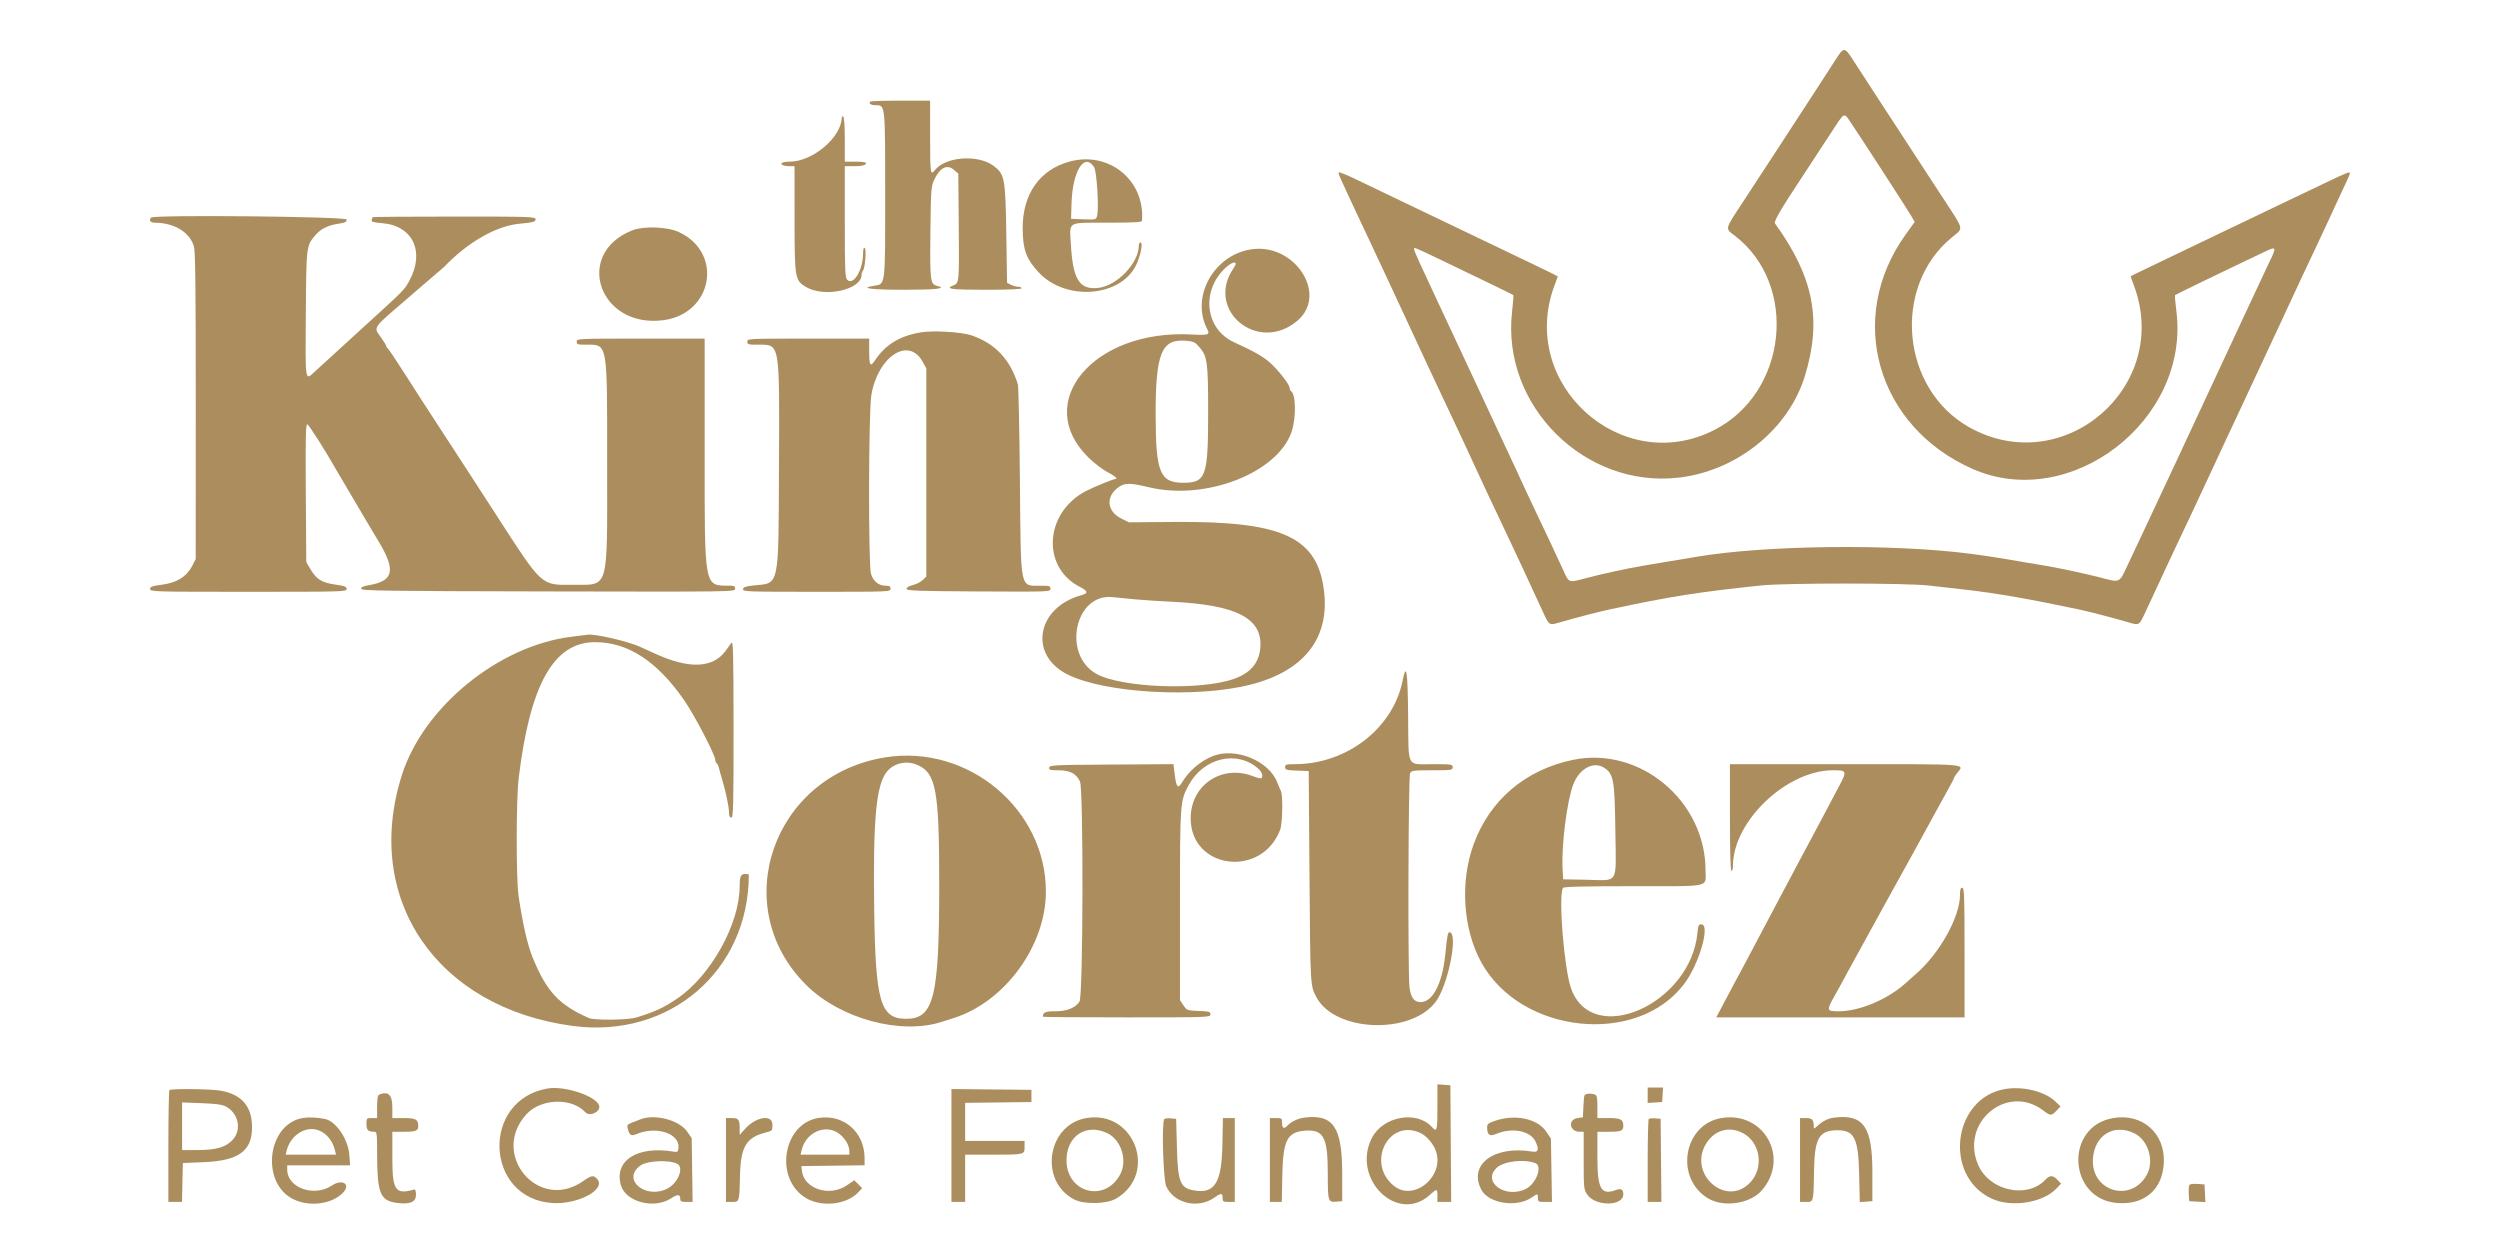 <svg xmlns="http://www.w3.org/2000/svg" width="100" height="50" viewBox="0 0 100 50" fill="none"><path fill-rule="evenodd" clip-rule="evenodd" d="M34.809 4.065C34.733 4.141 34.839 4.209 35.035 4.209C35.412 4.209 35.407 4.165 35.407 7.805C35.407 11.509 35.426 11.356 34.951 11.432C34.352 11.528 34.838 11.591 36.169 11.591C37.458 11.591 37.9 11.539 37.489 11.436C37.21 11.366 37.195 11.252 37.216 9.3C37.234 7.593 37.244 7.455 37.364 7.199C37.594 6.704 37.883 6.557 38.158 6.794L38.332 6.944L38.35 9.008C38.37 11.276 38.365 11.326 38.148 11.409C37.767 11.554 38.031 11.591 39.429 11.591C40.343 11.591 40.861 11.569 40.861 11.53C40.861 11.497 40.8 11.469 40.724 11.469C40.648 11.468 40.518 11.433 40.434 11.39L40.282 11.313L40.252 9.332C40.218 7.123 40.187 6.963 39.737 6.63C39.112 6.169 37.821 6.264 37.397 6.804C37.216 7.035 37.205 6.958 37.205 5.449V4.026H36.027C35.379 4.026 34.831 4.043 34.809 4.065ZM33.67 4.691C33.67 5.48 32.513 6.466 31.588 6.466C31.296 6.466 31.156 6.546 31.329 6.613C31.383 6.633 31.506 6.649 31.604 6.649H31.781L31.782 8.77C31.784 11.146 31.796 11.22 32.252 11.486C32.989 11.917 34.462 11.588 34.462 10.993C34.462 10.933 34.487 10.858 34.517 10.826C34.603 10.733 34.664 9.963 34.589 9.916C34.546 9.89 34.523 9.968 34.523 10.139C34.52 10.802 34.136 11.439 33.888 11.191C33.804 11.107 33.792 10.81 33.792 8.872V6.649H34.123C34.477 6.649 34.645 6.608 34.645 6.521C34.645 6.491 34.453 6.466 34.219 6.466H33.792V5.585C33.792 5.064 33.767 4.689 33.731 4.666C33.698 4.646 33.67 4.657 33.67 4.691ZM42.808 6.456C41.594 6.773 40.895 7.763 40.907 9.151C40.914 9.99 41.053 10.367 41.553 10.901C42.633 12.054 44.817 11.888 45.443 10.607C45.624 10.236 45.73 9.7 45.621 9.7C45.584 9.7 45.553 9.754 45.553 9.82C45.553 10.522 44.682 11.432 43.929 11.516C43.177 11.601 42.914 11.182 42.835 9.77C42.782 8.833 42.652 8.909 44.319 8.908C45.36 8.907 45.676 8.889 45.681 8.831C45.806 7.225 44.378 6.045 42.808 6.456ZM43.762 6.681C43.871 6.848 43.963 8.313 43.884 8.628C43.844 8.789 43.84 8.79 43.343 8.772L42.842 8.754L42.862 8.114C42.903 6.841 43.375 6.09 43.762 6.681ZM6.045 8.703C5.949 8.799 6.014 8.907 6.167 8.907C6.963 8.907 7.586 9.28 7.758 9.86C7.814 10.051 7.832 11.583 7.831 16.236L7.829 22.361L7.689 22.634C7.47 23.063 7.079 23.308 6.489 23.386C6.084 23.439 6.004 23.468 6.004 23.561C6.004 23.668 6.172 23.672 9.935 23.672C13.716 23.672 13.865 23.668 13.865 23.56C13.865 23.466 13.789 23.436 13.412 23.383C12.875 23.308 12.655 23.172 12.418 22.768L12.251 22.483L12.232 19.716C12.218 17.469 12.229 16.953 12.293 16.974C12.361 16.995 13.021 18.035 13.467 18.822C13.543 18.956 13.818 19.423 14.078 19.859C14.338 20.295 14.603 20.743 14.666 20.855C14.73 20.967 14.944 21.325 15.14 21.651C15.845 22.819 15.751 23.242 14.749 23.408C14.541 23.443 14.444 23.488 14.444 23.55C14.444 23.631 15.323 23.644 21.924 23.657C29.374 23.673 29.405 23.672 29.405 23.551C29.405 23.453 29.364 23.428 29.207 23.427C28.151 23.419 28.187 23.609 28.186 18.074L28.186 13.544H25.627C23.108 13.544 23.067 13.546 23.067 13.666C23.067 13.774 23.108 13.788 23.408 13.788C24.322 13.788 24.286 13.595 24.286 18.547C24.286 23.726 24.385 23.38 22.892 23.392C21.633 23.402 21.701 23.464 19.868 20.626C19.432 19.952 18.875 19.091 18.629 18.714C17.028 16.256 16.651 15.675 16.129 14.856C15.808 14.352 15.524 13.931 15.498 13.92C15.471 13.909 15.45 13.875 15.45 13.844C15.45 13.813 15.354 13.655 15.236 13.491C14.935 13.072 14.877 13.159 16.242 11.988C16.594 11.686 16.895 11.425 16.912 11.408C16.929 11.391 17.121 11.227 17.339 11.042C17.557 10.858 17.749 10.693 17.765 10.676C18.694 9.699 19.838 9.041 20.764 8.951C21.338 8.895 21.422 8.872 21.422 8.775C21.422 8.668 21.283 8.663 18.162 8.663C16.369 8.663 14.901 8.674 14.901 8.688C14.901 8.702 14.886 8.753 14.868 8.801C14.841 8.87 14.931 8.897 15.3 8.928C16.514 9.031 17.003 10.074 16.376 11.226C16.168 11.607 16.21 11.565 14.414 13.2C13.526 14.009 12.703 14.76 12.586 14.87C12.197 15.231 12.212 15.325 12.233 12.553C12.254 9.784 12.248 9.828 12.647 9.373C12.852 9.14 13.142 9.005 13.576 8.942C13.807 8.908 13.865 8.876 13.865 8.781C13.865 8.661 6.163 8.585 6.045 8.703ZM25.299 9.211C22.944 10.133 23.95 13.123 26.51 12.811C28.509 12.568 28.955 10.116 27.153 9.281C26.695 9.069 25.752 9.034 25.299 9.211ZM50.002 9.981C48.512 10.242 47.621 11.917 48.298 13.183C48.408 13.388 48.317 13.416 47.669 13.38C43.739 13.164 41.28 16.101 43.545 18.308C43.772 18.529 44.111 18.787 44.298 18.883C44.569 19.02 44.732 19.157 44.624 19.157C44.538 19.157 43.702 19.5 43.416 19.653C41.772 20.53 41.656 22.707 43.212 23.485C43.514 23.636 43.533 23.733 43.275 23.802C41.469 24.286 41.125 26.187 42.7 26.978C44.202 27.732 47.877 27.935 50.032 27.383C52.242 26.817 53.261 25.43 52.932 23.437C52.605 21.453 51.191 20.844 46.986 20.878L45.157 20.893L44.852 20.742C44.263 20.45 44.219 19.841 44.761 19.475C45.004 19.311 45.223 19.314 45.95 19.489C48.225 20.038 51.115 18.913 51.666 17.264C51.851 16.712 51.837 15.766 51.642 15.646C51.611 15.627 51.586 15.57 51.586 15.521C51.586 15.384 51.152 14.824 50.804 14.51C50.53 14.264 50.163 14.055 49.362 13.689C48.221 13.168 48.031 11.675 48.987 10.744C49.31 10.43 49.559 10.414 49.346 10.722C48.186 12.4 50.311 14.164 51.89 12.834C53.152 11.771 51.763 9.671 50.002 9.981ZM36.809 13.298C35.986 13.438 35.408 13.795 34.997 14.416C34.806 14.704 34.767 14.632 34.767 13.996V13.544H32.33C29.933 13.544 29.892 13.546 29.892 13.666C29.892 13.776 29.933 13.788 30.294 13.788C31.212 13.788 31.181 13.611 31.159 18.639C31.138 23.557 31.189 23.315 30.149 23.418C29.829 23.45 29.737 23.482 29.721 23.566C29.702 23.666 29.874 23.672 32.66 23.672C35.58 23.672 35.62 23.671 35.62 23.55C35.62 23.453 35.58 23.428 35.415 23.428C35.145 23.428 34.928 23.249 34.839 22.953C34.731 22.591 34.742 16.494 34.852 15.817C35.103 14.269 36.337 13.451 36.899 14.459L37.053 14.734V18.896V23.059L36.914 23.198C36.838 23.274 36.66 23.366 36.518 23.401C36.362 23.439 36.26 23.5 36.26 23.553C36.26 23.629 36.67 23.644 39.139 23.658C41.988 23.673 42.019 23.672 42.019 23.551C42.019 23.442 41.979 23.428 41.656 23.428C40.781 23.428 40.837 23.697 40.797 19.279C40.778 17.215 40.741 15.458 40.715 15.374C40.41 14.384 39.806 13.742 38.876 13.419C38.466 13.277 37.323 13.21 36.809 13.298ZM47.968 13.876C48.296 14.254 48.326 14.477 48.326 16.503C48.326 19.062 48.238 19.31 47.334 19.31C46.396 19.31 46.229 18.902 46.226 16.595C46.222 14.146 46.459 13.555 47.412 13.628C47.74 13.654 47.797 13.679 47.968 13.876ZM45.431 23.976C45.783 24.007 46.428 24.049 46.864 24.07C49.457 24.191 50.507 24.733 50.413 25.901C50.363 26.525 50.017 26.929 49.331 27.164C47.977 27.629 44.852 27.509 43.857 26.955C42.469 26.181 43.002 23.708 44.517 23.887C44.668 23.904 45.08 23.945 45.431 23.976ZM22.854 25.47C19.944 25.831 16.945 28.276 16.078 30.994C14.497 35.956 17.463 40.314 22.915 41.038C26.789 41.552 29.953 38.828 29.953 34.979C29.953 34.968 29.887 34.96 29.807 34.96C29.633 34.96 29.587 35.059 29.587 35.438C29.587 36.954 28.438 39.025 27.089 39.942C26.544 40.312 26.203 40.469 25.444 40.703C25.114 40.804 23.763 40.817 23.549 40.721C22.344 40.182 21.859 39.658 21.3 38.285C21.099 37.792 20.908 36.956 20.744 35.845C20.642 35.157 20.645 31.981 20.747 31.13C21.2 27.376 22.148 25.686 23.802 25.686C25.115 25.686 26.284 26.447 27.363 28.004C27.784 28.612 28.613 30.204 28.613 30.405C28.613 30.457 28.637 30.514 28.666 30.532C28.696 30.55 28.735 30.627 28.753 30.703C28.77 30.779 28.83 30.993 28.885 31.177C29.037 31.686 29.161 32.283 29.161 32.504C29.161 32.64 29.19 32.702 29.252 32.702C29.332 32.702 29.343 32.268 29.342 29.148C29.34 26.059 29.328 25.61 29.253 25.716C29.206 25.783 29.104 25.925 29.027 26.031C28.517 26.73 27.57 26.77 26.209 26.148C26.04 26.071 25.767 25.946 25.602 25.872C25.111 25.648 23.76 25.339 23.494 25.389C23.477 25.392 23.189 25.428 22.854 25.47ZM56.105 27.225C55.722 29.134 53.871 30.567 51.788 30.567C51.447 30.567 51.404 30.58 51.404 30.686C51.404 30.793 51.453 30.808 51.876 30.824L52.348 30.841L52.38 35.082C52.413 39.449 52.41 39.414 52.649 39.875C53.378 41.281 56.422 41.407 57.428 40.073C57.91 39.434 58.33 37.402 58.002 37.294C57.914 37.265 57.895 37.355 57.809 38.194C57.69 39.353 57.307 40.085 56.821 40.085C56.56 40.085 56.423 39.892 56.378 39.464C56.311 38.816 56.333 31.06 56.403 30.929C56.46 30.821 56.537 30.811 57.286 30.811C58.066 30.811 58.107 30.805 58.107 30.689C58.107 30.573 58.066 30.567 57.291 30.567C56.248 30.567 56.345 30.758 56.325 28.645C56.309 26.824 56.255 26.477 56.105 27.225ZM48.509 30.245C48.011 30.447 47.551 30.84 47.283 31.294C47.122 31.567 47.053 31.499 46.992 31.004L46.938 30.566L44.464 30.582C42.164 30.596 41.989 30.605 41.969 30.704C41.952 30.797 42 30.811 42.334 30.811C42.797 30.812 43.048 30.941 43.199 31.259C43.343 31.564 43.326 39.846 43.18 40.065C43.013 40.317 42.678 40.451 42.215 40.451C41.811 40.451 41.714 40.493 41.714 40.67C41.714 40.684 43.222 40.695 45.066 40.695C48.353 40.695 48.417 40.693 48.417 40.576C48.417 40.469 48.367 40.455 47.947 40.438C47.489 40.421 47.474 40.416 47.338 40.214L47.199 40.006V36.215C47.199 32.082 47.202 32.043 47.551 31.4C48.151 30.296 49.51 29.988 50.352 30.767C50.482 30.886 50.53 31.055 50.456 31.129C50.437 31.148 50.282 31.11 50.112 31.045C48.86 30.569 47.627 31.406 47.627 32.733C47.627 34.773 50.466 35.136 51.206 33.191C51.303 32.934 51.323 31.798 51.233 31.63C51.198 31.565 51.135 31.418 51.092 31.302C50.768 30.434 49.413 29.879 48.509 30.245ZM35.407 30.295C30.898 31.019 29.084 36.278 32.262 39.414C33.615 40.75 36.02 41.402 37.662 40.877C37.763 40.844 37.98 40.775 38.146 40.723C40.197 40.074 41.836 37.828 41.836 35.665C41.836 32.363 38.723 29.763 35.407 30.295ZM62.921 30.394C61.019 30.787 59.595 31.997 58.946 33.77C58.395 35.276 58.518 37.164 59.254 38.499C60.839 41.371 65.503 41.855 67.379 39.341C67.974 38.543 68.422 36.974 68.054 36.974C67.948 36.974 67.925 37.021 67.9 37.294C67.644 40.165 63.685 41.92 62.843 39.536C62.562 38.741 62.328 35.828 62.52 35.517C62.55 35.467 63.335 35.448 65.329 35.448C68.506 35.448 68.222 35.509 68.222 34.823C68.222 32.035 65.596 29.841 62.921 30.394ZM36.678 30.59C37.44 30.909 37.568 31.588 37.569 35.314C37.571 39.919 37.36 40.768 36.218 40.752C35.216 40.738 35.02 40.058 34.969 36.424C34.917 32.738 35.045 31.369 35.491 30.848C35.771 30.521 36.26 30.415 36.678 30.59ZM69.198 32.702C69.198 34.085 69.219 34.838 69.258 34.838C69.292 34.838 69.319 34.743 69.319 34.627C69.319 32.856 71.462 30.811 73.317 30.811C73.888 30.811 73.893 30.829 73.536 31.498C73.37 31.808 73.091 32.336 72.915 32.672C72.739 33.008 72.52 33.419 72.428 33.587C72.337 33.755 72.134 34.133 71.979 34.426C71.665 35.018 71.279 35.745 70.934 36.394C70.809 36.629 70.57 37.082 70.402 37.401C69.925 38.305 69.561 38.99 69.379 39.322C69.287 39.49 69.086 39.868 68.932 40.161L68.652 40.695H73.617H78.582V38.102C78.582 35.838 78.57 35.509 78.49 35.509C78.422 35.509 78.399 35.583 78.399 35.803C78.399 36.68 77.576 38.15 76.629 38.966C76.543 39.039 76.365 39.199 76.233 39.319C75.517 39.971 74.382 40.451 73.555 40.451C73.044 40.451 73.041 40.438 73.433 39.747C73.617 39.421 73.768 39.147 73.768 39.139C73.768 39.13 73.942 38.811 74.154 38.429C74.367 38.048 74.659 37.516 74.803 37.248C74.948 36.98 75.181 36.554 75.322 36.302C75.462 36.051 75.659 35.694 75.76 35.509C75.861 35.324 75.998 35.077 76.064 34.96C76.131 34.843 76.275 34.582 76.385 34.38C76.496 34.179 76.661 33.877 76.754 33.709C76.983 33.293 77.215 32.87 77.472 32.397C77.59 32.179 77.793 31.813 77.921 31.584C78.05 31.354 78.156 31.148 78.157 31.126C78.157 31.104 78.212 31.017 78.277 30.933C78.582 30.543 78.883 30.567 73.798 30.567H69.198V32.702ZM64.192 30.727C64.546 30.975 64.588 31.225 64.614 33.231C64.642 35.436 64.774 35.214 63.455 35.19L62.525 35.173L62.503 34.746C62.456 33.801 62.675 32.062 62.926 31.391C63.173 30.73 63.758 30.423 64.192 30.727Z" fill="#AC8D5D"></path><path fill-rule="evenodd" clip-rule="evenodd" d="M73.362 2.485C73.173 2.779 72.822 3.321 72.581 3.69C72.34 4.059 71.722 5.007 71.21 5.795C70.696 6.584 70.016 7.625 69.698 8.109C68.983 9.197 68.999 9.129 69.382 9.421C71.956 11.386 71.499 15.719 68.56 17.206C64.832 19.094 60.697 15.326 62.187 11.4C62.255 11.22 62.312 11.066 62.312 11.057C62.312 11.049 62.003 10.894 61.626 10.714C61.249 10.533 60.584 10.214 60.148 10.005C59.712 9.795 59.082 9.493 58.746 9.333C58.411 9.174 57.699 8.833 57.162 8.575C56.626 8.318 55.872 7.957 55.486 7.772C55.101 7.588 54.511 7.305 54.176 7.143C53.841 6.982 53.558 6.872 53.548 6.898C53.526 6.955 53.533 6.972 54.816 9.7C55.092 10.287 55.413 10.974 55.53 11.226C55.646 11.477 55.819 11.848 55.913 12.049C56.007 12.251 56.186 12.635 56.31 12.903C56.645 13.631 56.846 14.063 57.133 14.673C57.275 14.975 57.494 15.441 57.62 15.71C57.745 15.978 57.978 16.473 58.137 16.808C58.295 17.144 58.502 17.583 58.595 17.784C58.901 18.445 59.185 19.06 59.342 19.401C59.495 19.734 59.78 20.338 60.448 21.744C60.638 22.143 60.85 22.597 60.92 22.751C60.989 22.905 61.137 23.224 61.247 23.459C61.357 23.694 61.547 24.105 61.67 24.373C61.981 25.05 61.943 25.024 62.421 24.886C63.079 24.696 63.955 24.469 64.414 24.371C66.81 23.858 67.94 23.68 70.447 23.418C71.43 23.316 76.235 23.317 77.15 23.421C77.519 23.462 78.191 23.538 78.643 23.59C79.82 23.723 81.302 23.982 83.122 24.371C83.581 24.469 84.457 24.696 85.115 24.886C85.59 25.024 85.555 25.046 85.853 24.404C85.969 24.152 86.18 23.7 86.322 23.398C86.463 23.096 86.654 22.684 86.747 22.483C86.84 22.281 87.06 21.814 87.236 21.445C87.543 20.8 87.849 20.151 88.21 19.371C88.304 19.169 88.496 18.758 88.637 18.456C88.778 18.154 88.97 17.742 89.063 17.54C89.156 17.339 89.362 16.9 89.52 16.564C89.679 16.229 89.885 15.789 89.977 15.588C90.07 15.387 90.261 14.975 90.403 14.673C90.545 14.371 90.737 13.959 90.831 13.757C90.924 13.556 91.116 13.144 91.257 12.842C91.75 11.787 91.942 11.375 92.094 11.042C92.179 10.858 92.436 10.312 92.667 9.829C92.897 9.346 93.085 8.944 93.085 8.935C93.085 8.927 93.237 8.597 93.423 8.202C93.874 7.246 93.999 6.968 93.999 6.927C93.999 6.853 93.853 6.91 92.984 7.328C92.487 7.566 91.833 7.879 91.531 8.022C91.23 8.165 90.599 8.467 90.13 8.693C89.66 8.919 89.057 9.208 88.789 9.334C88.521 9.46 87.863 9.776 87.327 10.036C86.79 10.295 86.098 10.627 85.788 10.774C85.478 10.92 85.224 11.047 85.224 11.057C85.224 11.066 85.28 11.22 85.349 11.4C86.883 15.443 82.553 19.197 78.779 17.096C76.043 15.572 75.664 11.472 78.076 9.495C78.555 9.102 78.59 9.253 77.704 7.898C76.979 6.788 76.692 6.347 75.277 4.178C74.927 3.641 74.459 2.921 74.237 2.577C73.749 1.822 73.785 1.826 73.362 2.485ZM74.026 4.895C74.428 5.488 76.305 8.386 76.447 8.633L76.587 8.877L76.216 9.395C73.834 12.723 75.07 17.055 78.887 18.75C82.82 20.497 87.609 16.8 87.055 12.443C87.012 12.106 86.988 11.819 87.001 11.806C87.025 11.781 88.842 10.899 89.856 10.418C90.141 10.284 90.504 10.11 90.663 10.034C91.023 9.86 91.052 9.903 90.852 10.317C90.765 10.498 90.618 10.81 90.525 11.012C90.236 11.638 89.941 12.269 89.641 12.903C89.365 13.488 89.174 13.899 88.773 14.764C88.672 14.982 88.474 15.408 88.332 15.71C88.191 16.012 87.999 16.424 87.906 16.625C87.812 16.826 87.62 17.238 87.479 17.54C87.338 17.843 87.146 18.254 87.053 18.456C86.96 18.657 86.754 19.096 86.595 19.432C86.436 19.767 86.217 20.234 86.109 20.469C86 20.704 85.8 21.13 85.666 21.415C85.531 21.7 85.282 22.229 85.112 22.589C84.758 23.343 84.826 23.312 83.997 23.097C83.435 22.951 82.438 22.736 81.842 22.634C80.172 22.346 79.516 22.241 78.795 22.148C75.675 21.746 70.619 21.804 67.857 22.272C67.672 22.303 67.179 22.386 66.76 22.455C66.341 22.524 65.861 22.605 65.694 22.634C65.055 22.744 64.086 22.955 63.458 23.121C62.715 23.317 62.774 23.34 62.507 22.757C62.139 21.959 61.888 21.424 61.434 20.476C61.179 19.943 60.971 19.5 60.971 19.491C60.971 19.483 60.831 19.178 60.659 18.813C60.487 18.449 60.271 17.986 60.178 17.784C60.085 17.583 59.893 17.171 59.752 16.869C59.611 16.567 59.419 16.155 59.326 15.954C59.233 15.753 59.027 15.313 58.87 14.978C58.413 14.007 57.741 12.57 57.557 12.171C57.465 11.97 57.273 11.558 57.132 11.256C56.53 9.97 56.505 9.905 56.614 9.924C56.647 9.93 57.045 10.112 57.497 10.329C59.374 11.23 60.511 11.782 60.532 11.803C60.545 11.816 60.522 12.124 60.481 12.487C60.062 16.232 63.398 19.542 67.15 19.105C69.479 18.834 71.543 17.171 72.195 15.04C72.883 12.795 72.548 11.085 70.999 8.937C70.942 8.857 71.239 8.355 72.246 6.832C72.501 6.447 72.937 5.781 73.215 5.353C73.8 4.453 73.746 4.483 74.026 4.895ZM57.497 44.291C57.497 45.234 57.478 45.303 57.278 45.082C56.668 44.406 55.317 44.651 54.875 45.519C54.045 47.148 55.894 48.971 57.188 47.8C57.481 47.535 57.497 47.537 57.497 47.834V48.078H57.772H58.047L58.031 45.744L58.015 43.41L57.756 43.392L57.497 43.373V44.291ZM21.909 43.539C19.227 43.995 19.386 47.941 22.094 48.121C23.117 48.189 24.261 47.574 23.886 47.158C23.74 46.997 23.661 47.009 23.326 47.244C21.533 48.504 19.571 46.152 21.078 44.549C21.655 43.935 22.883 43.904 23.412 44.489C23.593 44.688 24.056 44.456 23.962 44.212C23.816 43.831 22.579 43.425 21.909 43.539ZM65.907 43.81V44.119L66.196 44.1L66.486 44.081L66.504 43.792L66.523 43.502H66.215H65.907V43.81ZM80.227 43.557C78.114 43.889 77.71 47.03 79.663 47.943C80.443 48.308 81.697 48.119 82.243 47.555L82.444 47.347L82.3 47.194C82.12 47.002 81.993 47 81.816 47.188C81.085 47.967 79.579 47.636 79.127 46.597C78.391 44.902 80.279 43.32 81.728 44.418C82.021 44.64 82.055 44.641 82.257 44.429L82.421 44.258L82.223 44.066C81.808 43.664 80.946 43.444 80.227 43.557ZM6.776 43.604C6.754 43.626 6.735 44.642 6.735 45.861V48.078H7.008H7.28L7.297 47.3L7.314 46.522L8.168 46.486C9.62 46.426 10.15 45.99 10.074 44.918C10.023 44.197 9.613 43.769 8.842 43.629C8.448 43.557 6.842 43.538 6.776 43.604ZM38.058 45.819V48.078H38.332H38.606V47.132V46.187H39.698C40.987 46.187 40.983 46.188 40.983 45.875V45.637H39.795H38.606V44.876V44.114L39.932 44.098L41.257 44.081V43.837V43.593L39.657 43.577L38.058 43.561V45.819ZM15.16 43.786C15.109 43.807 15.084 43.965 15.084 44.27V44.722H14.871C14.664 44.722 14.658 44.729 14.658 44.96C14.658 45.203 14.725 45.271 14.967 45.271C15.077 45.271 15.084 45.325 15.085 46.141C15.086 47.711 15.201 48.015 15.837 48.11C16.377 48.191 16.638 48.091 16.638 47.803C16.638 47.616 16.617 47.565 16.547 47.585C15.815 47.791 15.694 47.613 15.694 46.33V45.271H16.115C16.645 45.271 16.73 45.238 16.73 45.033C16.73 44.777 16.626 44.722 16.138 44.722H15.694V44.307C15.694 43.789 15.536 43.635 15.16 43.786ZM63.377 43.822C63.362 43.864 63.343 44.077 63.334 44.295L63.317 44.692L63.104 44.722C62.707 44.779 62.775 45.268 63.18 45.27L63.347 45.271V46.421C63.347 47.519 63.354 47.581 63.487 47.779C63.813 48.265 64.932 48.258 64.932 47.771C64.932 47.573 64.841 47.523 64.628 47.603C64.044 47.819 63.896 47.554 63.896 46.295V45.271H64.317C64.847 45.271 64.932 45.238 64.932 45.033C64.932 44.777 64.828 44.722 64.341 44.722H63.896V44.271C63.896 43.916 63.875 43.812 63.8 43.783C63.636 43.72 63.406 43.742 63.377 43.822ZM9.034 44.26C9.55 44.533 9.68 45.209 9.293 45.608C9.015 45.896 8.63 46.003 7.882 46.003H7.284V45.05V44.097L8.061 44.127C8.631 44.148 8.89 44.183 9.034 44.26ZM12.119 44.719C10.681 44.949 10.409 47.339 11.749 47.976C12.405 48.288 13.296 48.162 13.73 47.697C14.041 47.363 13.684 47.145 13.277 47.42C12.571 47.897 11.489 47.514 11.489 46.787V46.614H12.746H14.004L13.974 46.202C13.929 45.572 13.441 44.848 13.001 44.759C12.691 44.695 12.36 44.68 12.119 44.719ZM32.726 44.72C31.351 44.947 30.97 47.047 32.154 47.869C32.782 48.305 33.843 48.216 34.338 47.686L34.487 47.526L34.329 47.367L34.171 47.209L33.875 47.413C33.183 47.889 32.154 47.555 32.075 46.827L32.056 46.644L33.32 46.628L34.584 46.611V46.336C34.584 45.282 33.745 44.552 32.726 44.72ZM43.451 44.723C41.889 44.992 41.549 47.23 42.958 47.973C43.358 48.184 44.265 48.167 44.648 47.942C46.331 46.951 45.379 44.391 43.451 44.723ZM52.165 44.705C51.919 44.737 51.635 44.873 51.499 45.023C51.359 45.177 51.282 45.134 51.282 44.901C51.282 44.733 51.267 44.722 51.038 44.722H50.794V46.4V48.078H51.033H51.272L51.292 47.025C51.319 45.625 51.484 45.288 52.176 45.229C52.934 45.164 53.109 45.475 53.111 46.888C53.112 48.064 53.12 48.094 53.451 48.067L53.689 48.047L53.688 46.919C53.686 45.078 53.326 44.555 52.165 44.705ZM68.862 44.721C67.33 44.97 66.974 47.14 68.334 47.941C68.954 48.306 70.005 48.15 70.466 47.623C71.607 46.323 70.568 44.443 68.862 44.721ZM73.372 44.704C73.131 44.734 72.922 44.834 72.717 45.02C72.554 45.168 72.549 45.169 72.549 45.044C72.549 44.789 72.484 44.722 72.238 44.722H72.001V46.4V48.078H72.243C72.547 48.078 72.541 48.1 72.563 46.797C72.584 45.517 72.766 45.21 73.503 45.21C74.175 45.211 74.335 45.535 74.366 46.968L74.391 48.084L74.643 48.066L74.895 48.047V46.888C74.895 45.069 74.54 44.56 73.372 44.704ZM84.523 44.723C82.569 45.06 82.719 47.974 84.699 48.121C85.784 48.202 86.497 47.586 86.553 46.519C86.615 45.334 85.697 44.521 84.523 44.723ZM25.596 44.782C25.529 44.81 25.383 44.867 25.272 44.909C25.095 44.975 25.075 45.005 25.109 45.143C25.178 45.416 25.244 45.455 25.473 45.359C26.266 45.028 27.205 45.346 27.139 45.923C27.122 46.077 27.101 46.092 26.937 46.065C25.5 45.825 24.567 46.414 24.831 47.394C25.015 48.077 26.166 48.382 26.849 47.93C27.108 47.758 27.211 47.767 27.211 47.96C27.211 48.057 27.254 48.078 27.458 48.078H27.705L27.686 46.802L27.668 45.526L27.484 45.261C27.16 44.794 26.167 44.542 25.596 44.782ZM29.039 46.4V48.078H29.282C29.579 48.078 29.576 48.089 29.602 46.979C29.627 45.884 29.857 45.499 30.597 45.309C30.893 45.234 30.898 45.229 30.898 44.993C30.898 44.555 30.229 44.666 29.78 45.178L29.587 45.398V45.156C29.587 44.783 29.544 44.722 29.276 44.722H29.039V46.4ZM46.572 44.76C46.462 44.87 46.528 47.186 46.649 47.453C46.961 48.14 47.922 48.365 48.577 47.903C48.853 47.708 48.905 47.714 48.905 47.935C48.905 48.061 48.934 48.078 49.149 48.078H49.392V46.4V44.722H49.155H48.917L48.896 45.805C48.867 47.264 48.604 47.724 47.852 47.63C47.211 47.55 47.114 47.335 47.077 45.915L47.046 44.753L46.831 44.735C46.712 44.724 46.596 44.736 46.572 44.76ZM59.782 44.84C59.497 44.942 59.478 44.962 59.488 45.149C59.501 45.407 59.597 45.462 59.852 45.355C60.49 45.089 61.217 45.231 61.421 45.662C61.57 45.977 61.534 46.103 61.305 46.065C59.764 45.806 58.721 46.583 59.255 47.591C59.55 48.147 60.686 48.315 61.281 47.891C61.495 47.738 61.519 47.742 61.519 47.925C61.519 48.066 61.541 48.078 61.799 48.078H62.078L62.058 46.812L62.037 45.546L61.854 45.271C61.498 44.739 60.595 44.551 59.782 44.84ZM65.95 44.76C65.927 44.784 65.907 45.54 65.907 46.441V48.078H66.182H66.457L66.441 46.415L66.425 44.753L66.209 44.735C66.091 44.724 65.974 44.736 65.95 44.76ZM12.749 45.214C13.066 45.335 13.309 45.634 13.401 46.019L13.441 46.187H12.433H11.425L11.467 46.02C11.622 45.403 12.233 45.018 12.749 45.214ZM33.574 45.355C33.805 45.531 33.975 45.823 33.975 46.043V46.187H32.999H32.023L32.061 46.019C32.229 45.286 33.026 44.936 33.574 45.355ZM44.303 45.332C44.852 45.6 45.105 46.422 44.809 46.975C44.194 48.126 42.654 47.714 42.661 46.4C42.667 45.43 43.454 44.919 44.303 45.332ZM56.812 45.317C57.043 45.422 57.297 45.705 57.415 45.986C57.839 46.999 56.576 48.099 55.753 47.432C54.636 46.528 55.536 44.731 56.812 45.317ZM69.746 45.341C70.422 45.722 70.558 46.715 70.013 47.295C69.039 48.333 67.478 46.928 68.262 45.718C68.607 45.185 69.202 45.034 69.746 45.341ZM85.375 45.332C85.924 45.6 86.177 46.422 85.882 46.975C85.257 48.143 83.618 47.659 83.718 46.335C83.788 45.4 84.558 44.934 85.375 45.332ZM27.094 46.555C27.369 46.703 27.119 47.327 26.7 47.541C25.814 47.993 24.847 47.168 25.619 46.619C25.895 46.423 26.776 46.385 27.094 46.555ZM61.415 46.526C61.711 46.639 61.452 47.345 61.04 47.553C60.222 47.964 59.27 47.284 59.865 46.714C60.14 46.45 60.96 46.351 61.415 46.526ZM87.566 47.427C87.547 47.475 87.541 47.635 87.551 47.781L87.57 48.047L87.894 48.066L88.216 48.084L88.198 47.73L88.18 47.376L87.89 47.358C87.68 47.344 87.59 47.364 87.566 47.427Z" fill="#AC8D5D"></path></svg>